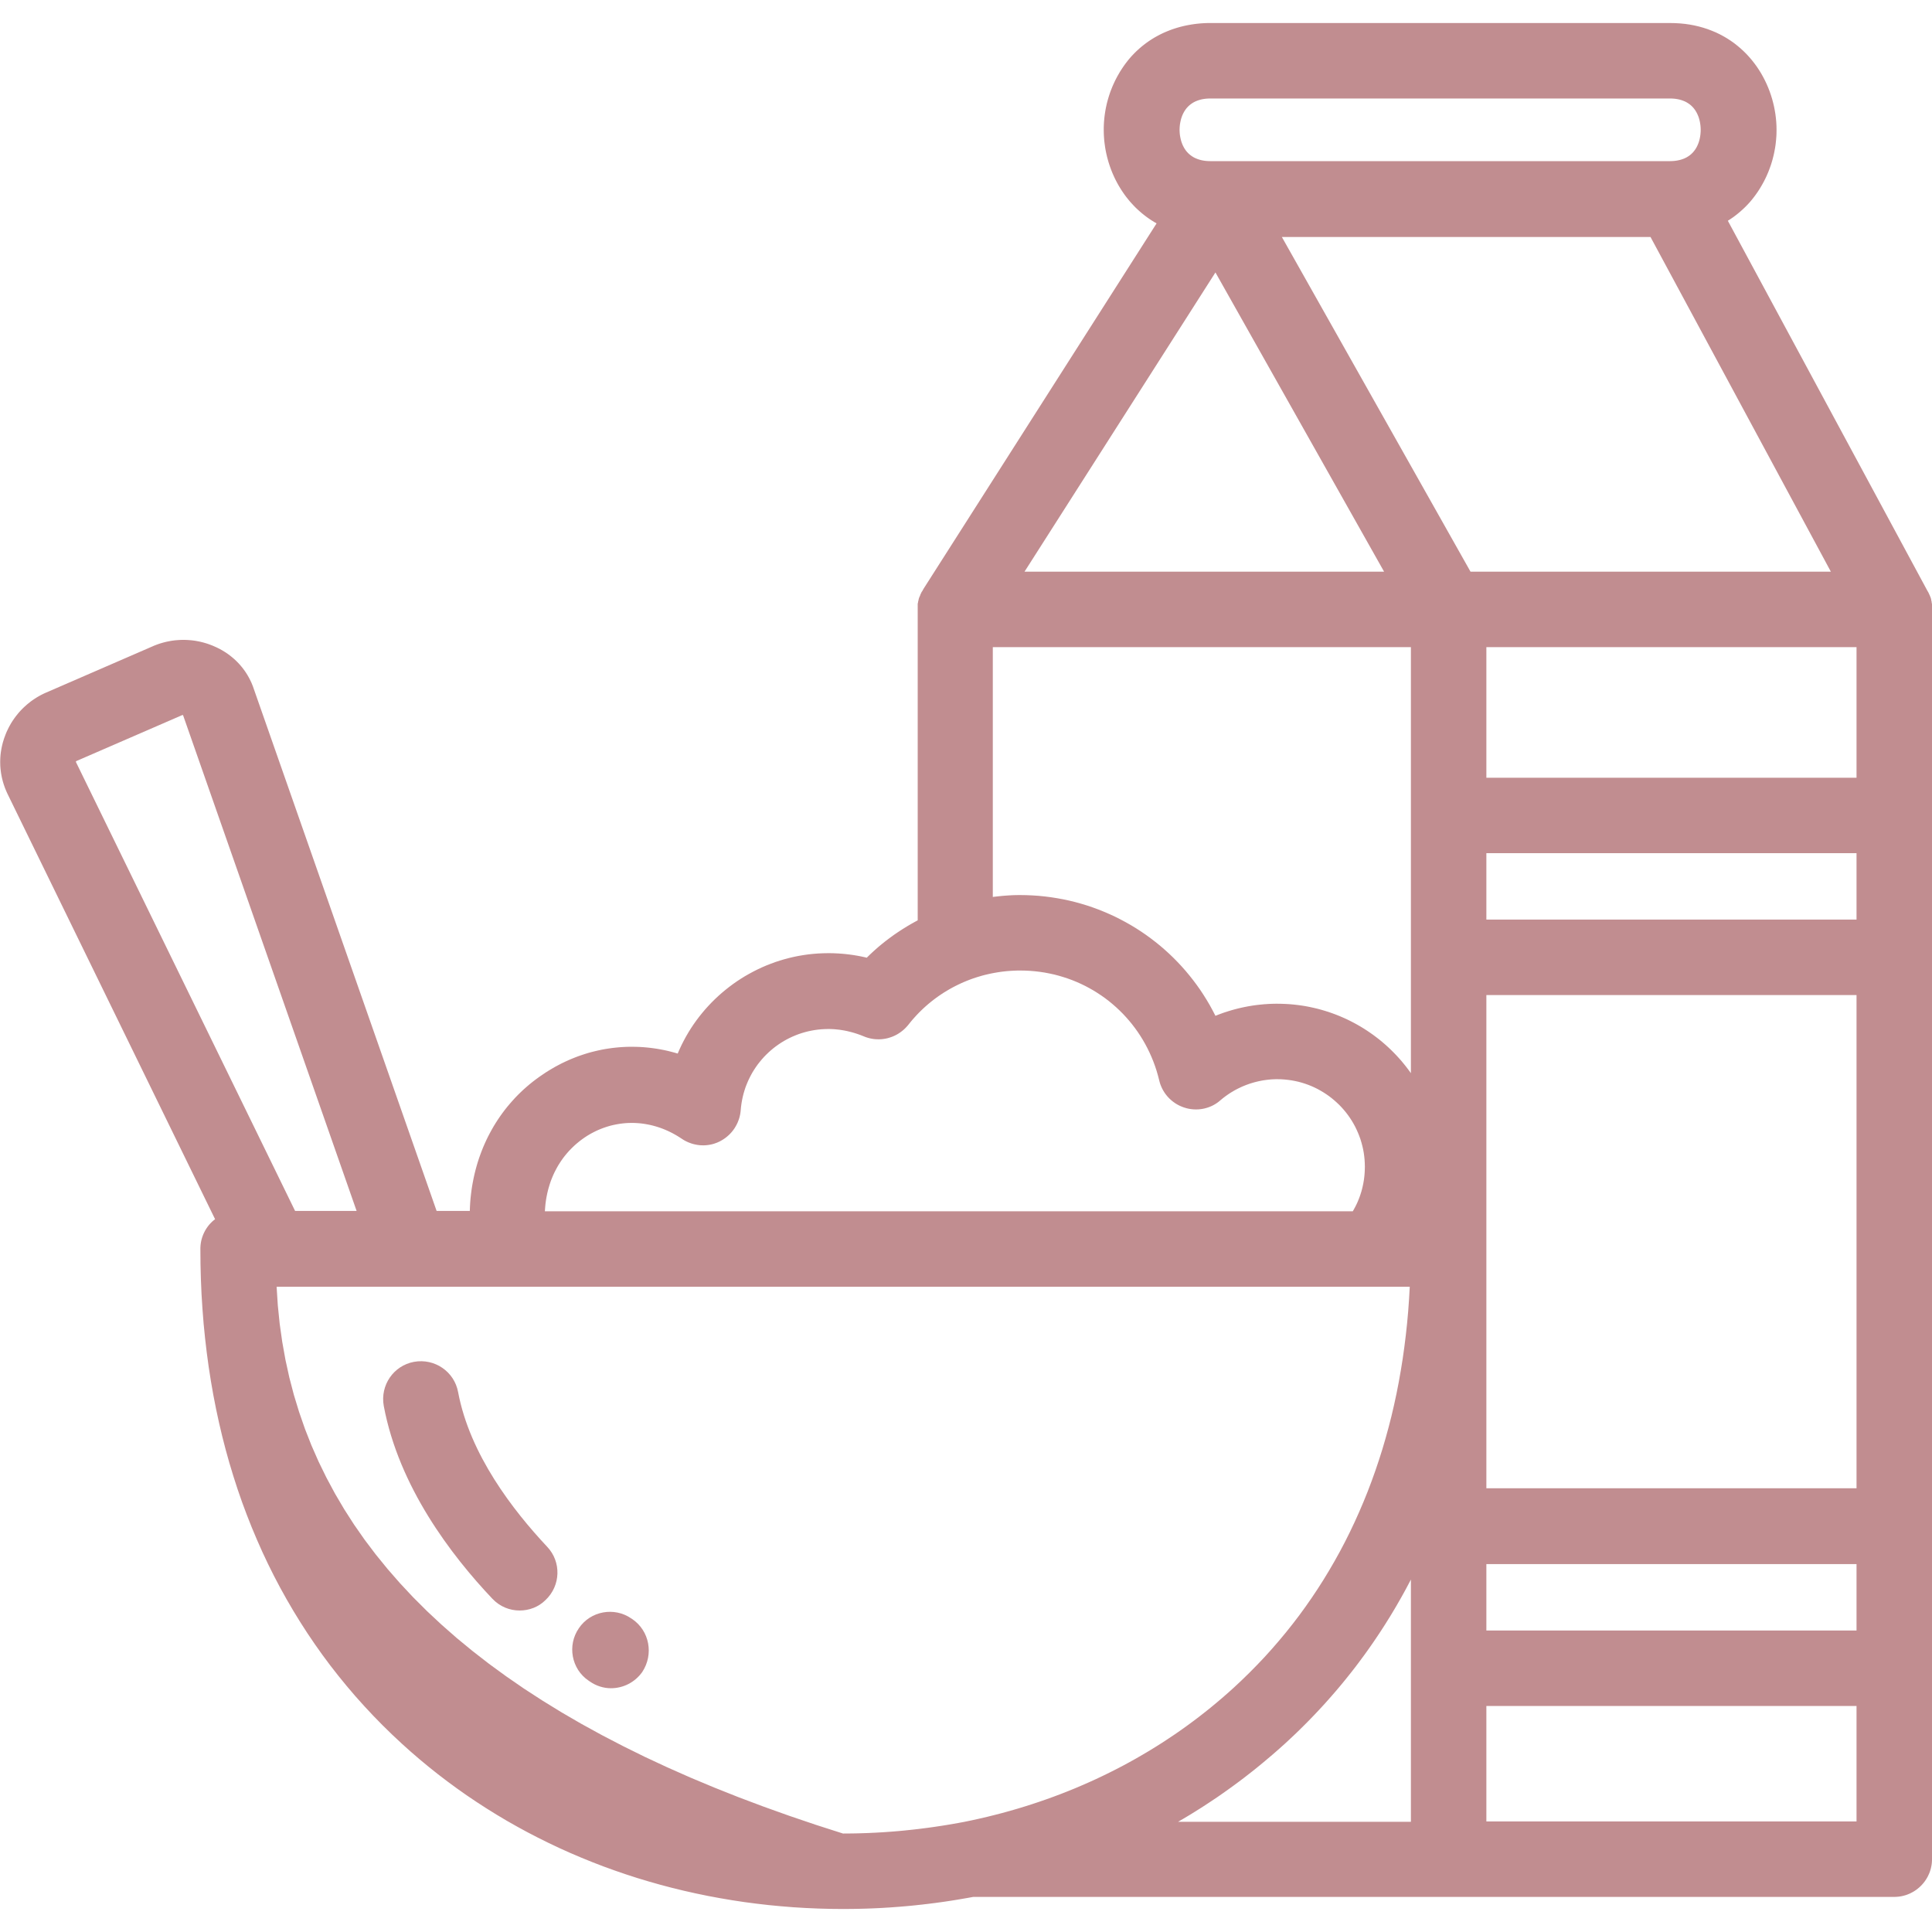 <?xml version="1.0" encoding="UTF-8" standalone="no"?>
<!DOCTYPE svg PUBLIC "-//W3C//DTD SVG 1.1//EN" "http://www.w3.org/Graphics/SVG/1.1/DTD/svg11.dtd">
<svg version="1.1" xmlns="http://www.w3.org/2000/svg" xmlns:xlink="http://www.w3.org/1999/xlink" preserveAspectRatio="xMidYMid meet" viewBox="0 0 640 640" width="640" height="640"><defs><path d="M556.6 7.76L558.22 7.92L559.8 8.15L561.33 8.44L562.83 8.79L564.28 9.2L565.7 9.66L567.07 10.18L568.41 10.74L569.7 11.36L570.95 12.03L572.16 12.74L573.33 13.5L574.46 14.3L575.54 15.15L576.58 16.03L577.58 16.95L578.54 17.9L579.45 18.89L580.32 19.91L581.15 20.96L581.94 22.04L582.68 23.15L583.38 24.28L584.03 25.44L584.64 26.61L585.21 27.81L585.73 29.02L586.21 30.25L586.64 31.49L587.03 32.75L587.37 34.01L587.67 35.28L587.92 36.56L588.13 37.85L588.29 39.14L588.41 40.43L588.48 41.71L588.5 43L588.49 43.67L588.48 44.35L588.45 45.02L588.4 45.68L588.35 46.35L588.28 47.01L588.21 47.67L588.12 48.33L588.02 48.98L587.9 49.63L587.78 50.28L587.65 50.92L587.5 51.57L587.34 52.2L587.18 52.83L587 53.46L586.81 54.09L586.61 54.71L586.39 55.33L586.17 55.94L585.94 56.54L585.7 57.15L585.44 57.74L585.18 58.34L584.91 58.92L584.62 59.5L584.33 60.08L584.02 60.65L583.71 61.21L583.38 61.77L583.05 62.33L582.71 62.87L582.36 63.41L581.99 63.95L581.62 64.47L581.24 64.99L580.85 65.5L580.45 66.01L580.04 66.51L579.62 67L579.46 67.18L579.3 67.35L579.14 67.53L578.98 67.7L578.81 67.88L578.64 68.05L578.48 68.22L578.31 68.39L578.14 68.56L577.96 68.73L577.79 68.9L577.62 69.06L577.44 69.23L577.27 69.39L577.09 69.55L576.91 69.71L576.73 69.87L576.55 70.03L576.37 70.19L576.19 70.34L576 70.5L575.82 70.65L575.63 70.8L575.45 70.95L575.26 71.1L575.07 71.25L574.89 71.39L574.7 71.53L574.51 71.68L574.32 71.82L574.13 71.96L573.93 72.09L573.74 72.23L573.55 72.36L573.35 72.49L573.16 72.62L572.96 72.75L572.77 72.88L572.57 73L572.37 73.13L638.5 195.75L638.52 195.78L638.54 195.81L638.56 195.84L638.57 195.87L638.59 195.9L638.61 195.93L638.63 195.96L638.65 195.99L638.67 196.02L638.69 196.05L638.7 196.08L638.72 196.11L638.74 196.15L638.76 196.18L638.77 196.21L638.79 196.24L638.81 196.28L638.83 196.31L638.84 196.34L638.86 196.38L638.88 196.41L638.89 196.44L638.91 196.47L638.92 196.51L638.94 196.54L638.95 196.57L638.97 196.6L638.98 196.64L639 196.67L639.01 196.7L639.02 196.73L639.04 196.76L639.05 196.79L639.06 196.82L639.07 196.85L639.08 196.88L639.09 196.91L639.11 196.94L639.12 196.97L639.12 197L639.14 197.02L639.16 197.03L639.17 197.05L639.19 197.06L639.2 197.07L639.2 197.08L639.21 197.09L639.22 197.1L639.22 197.1L639.22 197.11L639.23 197.11L639.23 197.12L639.23 197.12L639.23 197.13L639.24 197.13L639.24 197.13L639.24 197.14L639.24 197.14L639.24 197.15L639.24 197.15L639.25 197.16L639.25 197.16L639.25 197.17L639.25 197.18L639.25 197.19L639.25 197.21L639.25 197.22L639.25 197.25L639.26 197.27L639.27 197.29L639.28 197.31L639.29 197.33L639.3 197.35L639.31 197.37L639.32 197.39L639.32 197.41L639.33 197.43L639.34 197.46L639.35 197.48L639.36 197.5L639.37 197.52L639.38 197.55L639.39 197.57L639.4 197.59L639.41 197.62L639.43 197.66L639.45 197.71L639.47 197.76L639.47 197.78L639.48 197.8L639.49 197.83L639.5 197.85L639.51 197.87L639.52 197.9L639.53 197.92L639.54 197.94L639.55 197.96L639.56 197.98L639.57 198L639.58 198.03L639.59 198.05L639.6 198.07L639.61 198.09L639.62 198.11L639.62 198.13L639.63 198.14L639.63 198.16L639.63 198.18L639.63 198.2L639.63 198.21L639.63 198.23L639.64 198.25L639.64 198.26L639.64 198.28L639.64 198.29L639.65 198.31L639.65 198.32L639.66 198.34L639.66 198.35L639.66 198.37L639.67 198.38L639.67 198.4L639.68 198.41L639.69 198.45L639.7 198.48L639.71 198.49L639.71 198.51L639.71 198.52L639.72 198.54L639.72 198.55L639.73 198.57L639.73 198.58L639.73 198.6L639.74 198.61L639.74 198.63L639.74 198.65L639.74 198.66L639.75 198.68L639.75 198.7L639.75 198.71L639.75 198.73L639.75 198.77L639.75 198.79L639.75 198.8L639.75 198.82L639.76 198.84L639.76 198.85L639.76 198.87L639.76 198.89L639.77 198.9L639.77 198.92L639.77 198.93L639.78 198.95L639.78 198.96L639.79 198.98L639.79 198.99L639.79 199.01L639.8 199.02L639.8 199.03L639.82 199.08L639.83 199.1L639.83 199.12L639.84 199.13L639.84 199.15L639.84 199.16L639.85 199.18L639.85 199.19L639.86 199.21L639.86 199.22L639.86 199.24L639.86 199.25L639.87 199.27L639.87 199.29L639.87 199.3L639.87 199.32L639.87 199.34L639.87 199.36L639.88 199.39L639.88 199.41L639.88 199.43L639.88 199.45L639.88 199.47L639.88 199.5L639.89 199.52L639.89 199.54L639.89 199.56L639.89 199.58L639.9 199.6L639.9 199.63L639.91 199.65L639.91 199.67L639.91 199.7L639.92 199.72L639.92 199.74L639.93 199.77L639.95 199.86L639.95 199.88L639.96 199.91L639.96 199.93L639.96 199.95L639.97 199.98L639.97 200L639.98 200.02L639.98 200.04L639.98 200.07L639.99 200.09L639.99 200.11L639.99 200.13L639.99 200.15L640 200.17L640 200.19L640 200.21L640 200.23L640 200.25L640 615.88L639.99 616.39L639.96 616.9L639.91 617.4L639.84 617.9L639.74 618.39L639.64 618.87L639.51 619.35L639.36 619.82L639.2 620.28L639.01 620.73L638.81 621.17L638.6 621.61L638.37 622.03L638.12 622.45L637.86 622.85L637.58 623.25L637.29 623.63L636.98 624L636.66 624.36L636.33 624.7L635.98 625.04L635.62 625.36L635.25 625.66L634.87 625.96L634.48 626.23L634.07 626.5L633.66 626.74L633.23 626.97L632.8 627.19L632.35 627.39L631.9 627.57L631.44 627.74L630.97 627.88L630.49 628.01L630.01 628.12L629.52 628.21L629.02 628.28L628.52 628.33L628.01 628.36L627.5 628.38L322.38 628.38L321.32 628.57L320.27 628.76L319.22 628.94L318.16 629.12L317.11 629.3L316.05 629.47L314.99 629.64L313.93 629.8L312.87 629.96L311.81 630.11L310.74 630.25L309.68 630.4L308.61 630.53L307.54 630.67L306.47 630.79L305.4 630.92L304.33 631.03L303.26 631.15L302.18 631.26L301.11 631.36L300.03 631.46L298.96 631.55L297.88 631.64L296.8 631.72L295.72 631.8L294.63 631.88L293.55 631.94L292.47 632.01L291.38 632.07L290.29 632.12L289.21 632.17L288.12 632.21L287.03 632.25L285.94 632.28L284.85 632.31L283.75 632.33L282.66 632.35L281.57 632.36L280.47 632.37L279.38 632.38L275.21 632.34L271.06 632.23L266.92 632.05L262.81 631.8L258.7 631.47L254.62 631.08L250.56 630.61L246.51 630.08L242.49 629.47L238.49 628.79L234.51 628.05L230.55 627.23L226.62 626.35L222.72 625.4L218.84 624.38L214.99 623.29L211.17 622.14L207.37 620.91L203.61 619.62L199.88 618.27L196.17 616.84L192.51 615.35L188.87 613.8L185.27 612.18L181.71 610.49L178.18 608.74L174.69 606.93L171.24 605.05L167.82 603.11L164.45 601.1L161.12 599.03L157.83 596.9L154.58 594.71L151.38 592.45L148.22 590.13L145.1 587.75L142.04 585.31L139.02 582.81L136.05 580.25L133.13 577.63L129.89 574.6L126.74 571.52L123.66 568.37L120.66 565.16L117.73 561.89L114.89 558.56L112.12 555.17L109.43 551.73L106.82 548.22L104.29 544.65L101.84 541.03L99.47 537.35L97.18 533.62L94.97 529.83L92.83 525.98L90.78 522.08L88.81 518.13L86.92 514.12L85.12 510.06L83.39 505.95L81.75 501.79L80.18 497.58L78.7 493.31L77.31 489L75.99 484.64L74.76 480.23L73.61 475.77L72.55 471.27L71.57 466.72L70.67 462.12L69.86 457.48L69.13 452.79L68.49 448.06L67.93 443.28L67.45 438.46L67.07 433.6L66.76 428.7L66.55 423.76L66.42 418.77L66.38 413.75L66.38 413.45L66.39 413.15L66.41 412.86L66.43 412.56L66.46 412.27L66.5 411.98L66.54 411.69L66.59 411.4L66.65 411.12L66.71 410.84L66.78 410.56L66.86 410.28L66.94 410L67.03 409.73L67.13 409.46L67.23 409.19L67.33 408.93L67.45 408.67L67.56 408.41L67.69 408.16L67.82 407.9L67.95 407.66L68.09 407.41L68.24 407.17L68.39 406.93L68.55 406.7L68.71 406.47L68.87 406.24L69.05 406.02L69.22 405.8L69.4 405.59L69.59 405.38L69.78 405.18L69.98 404.98L70.18 404.78L70.38 404.59L70.59 404.4L70.81 404.22L71.03 404.05L71.25 403.88L2.5 263L2.29 262.55L2.09 262.09L1.9 261.64L1.71 261.18L1.54 260.72L1.38 260.25L1.22 259.79L1.08 259.32L0.94 258.85L0.82 258.38L0.7 257.9L0.59 257.43L0.5 256.95L0.41 256.47L0.33 255.99L0.27 255.51L0.21 255.03L0.16 254.55L0.12 254.06L0.09 253.58L0.08 253.09L0.07 252.61L0.07 252.12L0.08 251.63L0.1 251.15L0.13 250.66L0.17 250.17L0.22 249.68L0.28 249.2L0.36 248.71L0.44 248.22L0.53 247.74L0.63 247.25L0.74 246.77L0.86 246.28L0.99 245.8L1.14 245.32L1.29 244.83L1.45 244.35L1.63 243.88L1.81 243.39L2 242.91L2.2 242.43L2.42 241.96L2.64 241.5L2.87 241.04L3.11 240.58L3.36 240.14L3.61 239.69L3.88 239.25L4.15 238.82L4.44 238.4L4.73 237.98L5.03 237.56L5.34 237.16L5.66 236.76L5.98 236.36L6.31 235.97L6.65 235.59L7 235.22L7.36 234.85L7.72 234.49L8.09 234.14L8.47 233.8L8.85 233.46L9.24 233.13L9.64 232.81L10.04 232.49L10.45 232.18L10.87 231.89L11.29 231.6L11.73 231.32L12.16 231.04L12.6 230.78L13.05 230.52L13.51 230.27L13.96 230.04L14.43 229.81L14.9 229.59L15.38 229.38L50.5 214.13L50.99 213.91L51.48 213.72L51.98 213.53L52.48 213.35L52.98 213.18L53.49 213.03L53.99 212.88L54.5 212.75L55.02 212.62L55.53 212.51L56.05 212.41L56.57 212.31L57.09 212.23L57.61 212.16L58.13 212.1L58.65 212.06L59.18 212.02L59.7 211.99L60.23 211.97L60.75 211.97L61.27 211.97L61.8 211.99L62.32 212.02L62.85 212.06L63.37 212.1L63.89 212.16L64.41 212.23L64.93 212.31L65.45 212.41L65.97 212.51L66.48 212.62L67 212.75L67.51 212.88L68.01 213.03L68.52 213.18L69.02 213.35L69.52 213.53L70.02 213.72L70.51 213.91L71 214.13L71.46 214.33L71.91 214.54L72.35 214.76L72.8 214.98L73.23 215.22L73.66 215.46L74.08 215.72L74.5 215.98L74.91 216.24L75.32 216.52L75.72 216.81L76.11 217.1L76.49 217.4L76.87 217.71L77.24 218.02L77.61 218.34L77.97 218.67L78.32 219.01L78.66 219.35L79 219.7L79.33 220.06L79.65 220.42L79.96 220.79L80.27 221.17L80.57 221.56L80.86 221.95L81.14 222.34L81.41 222.74L81.68 223.15L81.93 223.56L82.18 223.98L82.42 224.41L82.65 224.84L82.87 225.28L83.08 225.72L83.29 226.16L83.48 226.62L83.66 227.07L83.84 227.53L84 228L144.63 401.13L155.63 401.13L155.68 399.74L155.76 398.36L155.87 397L156.02 395.64L156.19 394.28L156.39 392.94L156.63 391.61L156.89 390.29L157.18 388.97L157.5 387.67L157.85 386.38L158.22 385.11L158.63 383.84L159.07 382.59L159.53 381.35L160.02 380.12L160.54 378.91L161.09 377.71L161.66 376.53L162.27 375.36L162.9 374.21L163.55 373.07L164.24 371.95L164.95 370.85L165.69 369.76L166.45 368.7L167.24 367.65L168.06 366.62L168.91 365.61L169.78 364.62L170.67 363.64L171.59 362.69L172.54 361.76L173.51 360.85L174.51 359.97L175.53 359.1L176.58 358.26L177.66 357.44L178.75 356.65L179.88 355.88L180.89 355.2L181.92 354.56L182.96 353.94L184 353.34L185.05 352.78L186.11 352.23L187.18 351.72L188.26 351.22L189.34 350.76L190.43 350.32L191.53 349.9L192.63 349.52L193.74 349.15L194.85 348.81L195.97 348.5L197.1 348.22L198.22 347.96L199.35 347.72L200.49 347.51L201.63 347.33L202.77 347.17L203.91 347.04L205.05 346.93L206.2 346.85L207.35 346.79L208.5 346.76L209.65 346.76L210.8 346.78L211.95 346.82L213.1 346.89L214.25 346.99L215.4 347.11L216.54 347.26L217.69 347.43L218.83 347.63L219.97 347.85L221.11 348.1L222.24 348.38L223.37 348.68L224.5 349L225.13 347.55L225.8 346.12L226.52 344.71L227.27 343.33L228.06 341.97L228.89 340.64L229.76 339.33L230.67 338.05L231.61 336.8L232.59 335.58L233.6 334.38L234.65 333.22L235.73 332.08L236.84 330.98L237.98 329.91L239.16 328.87L240.36 327.87L241.59 326.9L242.85 325.96L244.14 325.06L245.45 324.2L246.79 323.37L248.16 322.59L249.55 321.84L250.96 321.13L252.39 320.46L253.85 319.83L255.33 319.25L256.82 318.7L258.34 318.2L259.87 317.75L261.42 317.34L262.99 316.97L264.58 316.65L266.18 316.38L267.79 316.15L269.42 315.98L271.06 315.85L272.71 315.78L274.38 315.75L274.69 315.75L275.01 315.75L275.33 315.76L275.65 315.77L275.97 315.77L276.29 315.78L276.62 315.8L276.94 315.81L277.26 315.83L277.58 315.84L277.9 315.86L278.22 315.89L278.55 315.91L278.87 315.93L279.19 315.96L279.51 315.99L279.83 316.02L280.15 316.05L280.48 316.09L280.8 316.13L281.12 316.16L281.44 316.2L281.76 316.25L282.08 316.29L282.4 316.34L282.72 316.38L283.04 316.43L283.36 316.49L283.67 316.54L283.99 316.59L284.31 316.65L284.62 316.71L284.94 316.77L285.25 316.83L285.57 316.9L285.88 316.97L286.19 317.03L286.5 317.1L286.82 317.18L287.13 317.25L287.5 316.88L287.88 316.51L288.26 316.14L288.65 315.78L289.03 315.42L289.42 315.06L289.82 314.71L290.21 314.36L290.61 314.01L291.01 313.66L291.41 313.32L291.82 312.99L292.22 312.65L292.63 312.32L293.05 311.99L293.46 311.67L293.88 311.35L294.3 311.03L294.72 310.72L295.14 310.41L295.57 310.1L295.99 309.79L296.42 309.49L296.85 309.2L297.29 308.9L297.72 308.61L298.16 308.32L298.6 308.04L299.04 307.75L299.48 307.48L299.93 307.2L300.37 306.93L300.82 306.66L301.27 306.4L301.72 306.13L302.17 305.88L302.63 305.62L303.08 305.37L303.54 305.12L304 304.88L304 200.13L304 200.11L304 200.09L304 200.07L304 200.05L304.01 200.03L304.01 200.01L304.01 199.99L304.01 199.98L304.02 199.96L304.02 199.94L304.02 199.92L304.03 199.9L304.03 199.88L304.04 199.86L304.04 199.84L304.04 199.83L304.05 199.81L304.05 199.79L304.06 199.77L304.07 199.71L304.08 199.69L304.08 199.68L304.09 199.66L304.09 199.64L304.09 199.62L304.1 199.6L304.1 199.58L304.11 199.56L304.11 199.54L304.11 199.53L304.11 199.51L304.12 199.49L304.12 199.47L304.12 199.45L304.12 199.43L304.12 199.41L304.12 199.39L304.13 199.38L304.13 199.37L304.13 199.36L304.13 199.34L304.13 199.33L304.13 199.32L304.13 199.31L304.14 199.3L304.14 199.29L304.14 199.27L304.14 199.26L304.15 199.25L304.15 199.24L304.16 199.22L304.16 199.21L304.16 199.19L304.17 199.18L304.17 199.17L304.18 199.15L304.2 199.1L304.2 199.08L304.21 199.07L304.21 199.06L304.21 199.04L304.22 199.03L304.22 199.01L304.23 199L304.23 198.99L304.23 198.98L304.24 198.96L304.24 198.95L304.24 198.94L304.24 198.93L304.25 198.92L304.25 198.91L304.25 198.89L304.25 198.88L304.25 198.88L304.25 198.86L304.25 198.84L304.25 198.82L304.25 198.8L304.26 198.79L304.26 198.77L304.26 198.75L304.26 198.74L304.27 198.72L304.27 198.71L304.27 198.69L304.28 198.68L304.28 198.66L304.29 198.65L304.29 198.63L304.29 198.62L304.3 198.6L304.3 198.59L304.32 198.55L304.33 198.52L304.33 198.51L304.34 198.49L304.34 198.48L304.34 198.46L304.35 198.45L304.35 198.43L304.36 198.42L304.36 198.4L304.36 198.39L304.36 198.37L304.37 198.35L304.37 198.34L304.37 198.32L304.37 198.3L304.37 198.29L304.37 198.27L304.38 198.25L304.38 198.23L304.39 198.21L304.4 198.2L304.41 198.18L304.42 198.16L304.42 198.15L304.43 198.13L304.44 198.11L304.44 198.1L304.45 198.08L304.45 198.07L304.46 198.05L304.47 198.04L304.47 198.02L304.48 198.01L304.49 197.98L304.49 197.97L304.5 197.95L304.51 197.91L304.51 197.9L304.52 197.87L304.53 197.85L304.53 197.84L304.54 197.82L304.55 197.81L304.55 197.79L304.56 197.78L304.56 197.76L304.57 197.75L304.58 197.73L304.58 197.71L304.59 197.7L304.6 197.68L304.61 197.66L304.62 197.64L304.63 197.63L304.63 197.62L304.64 197.61L304.65 197.59L304.66 197.58L304.67 197.57L304.67 197.56L304.68 197.55L304.69 197.54L304.69 197.52L304.7 197.51L304.7 197.5L304.71 197.49L304.72 197.47L304.72 197.46L304.73 197.44L304.73 197.43L304.74 197.42L304.74 197.4L304.75 197.39L304.75 197.36L304.76 197.35L304.76 197.33L304.77 197.32L304.77 197.31L304.78 197.29L304.78 197.28L304.79 197.26L304.8 197.25L304.8 197.24L304.81 197.23L304.81 197.21L304.82 197.2L304.83 197.19L304.83 197.18L304.84 197.17L304.85 197.16L304.86 197.14L304.87 197.13L304.88 197.13L304.88 197.11L304.88 197.09L304.88 197.07L304.88 197.05L304.88 197.04L304.88 197.02L304.89 197L304.89 196.99L304.89 196.97L304.9 196.96L304.9 196.94L304.91 196.93L304.91 196.91L304.92 196.9L304.92 196.88L304.93 196.87L304.93 196.85L304.94 196.84L304.95 196.83L304.95 196.81L304.96 196.8L304.97 196.78L304.98 196.77L304.98 196.76L304.99 196.74L305 196.73L305.01 196.71L305.02 196.7L305.03 196.67L305.04 196.65L305.05 196.64L305.06 196.62L305.07 196.6L305.08 196.59L305.09 196.57L305.1 196.55L305.11 196.54L305.12 196.52L305.13 196.5L305.13 196.48L305.14 196.46L305.15 196.45L305.16 196.43L305.17 196.41L305.17 196.4L305.18 196.38L305.19 196.36L305.19 196.35L305.2 196.33L305.2 196.32L305.21 196.31L305.22 196.29L305.22 196.28L305.24 196.24L305.24 196.23L305.25 196.21L305.25 196.2L305.25 196.19L305.26 196.18L305.26 196.17L305.27 196.16L305.27 196.15L305.28 196.14L305.28 196.13L305.29 196.12L305.3 196.11L305.3 196.1L305.31 196.09L305.31 196.08L305.32 196.07L305.33 196.06L305.33 196.05L305.34 196.04L305.35 196.03L305.36 196.02L305.37 196.01L305.38 195.99L305.39 195.98L305.4 195.97L305.41 195.96L305.42 195.95L305.43 195.94L305.44 195.92L305.45 195.91L305.46 195.9L305.47 195.88L305.48 195.87L305.49 195.86L305.5 195.84L305.51 195.83L305.52 195.81L305.53 195.8L305.53 195.78L305.54 195.77L305.55 195.75L305.56 195.73L305.57 195.72L305.58 195.7L305.59 195.68L305.6 195.67L305.61 195.65L305.62 195.63L305.63 195.61L305.64 195.6L305.65 195.58L305.66 195.56L305.67 195.54L305.68 195.52L305.68 195.51L305.69 195.49L305.71 195.45L305.73 195.41L305.75 195.38L305.75 195.37L305.76 195.36L305.77 195.35L305.78 195.34L305.79 195.33L305.79 195.33L305.79 195.32L305.8 195.32L305.8 195.31L305.81 195.3L305.81 195.3L305.82 195.29L305.82 195.28L305.83 195.27L305.83 195.27L305.84 195.26L305.84 195.25L305.84 195.24L305.85 195.23L305.85 195.23L305.86 195.22L305.86 195.21L305.86 195.2L305.86 195.19L305.87 195.18L305.87 195.17L305.87 195.16L305.87 195.15L305.87 195.14L305.87 195.13L305.88 195.13L383.13 74L382.27 73.5L381.44 72.98L380.63 72.44L379.84 71.88L379.07 71.29L378.32 70.69L377.6 70.07L376.89 69.43L376.2 68.78L375.54 68.1L374.9 67.41L374.27 66.71L373.67 65.98L373.09 65.25L372.53 64.5L372 63.74L371.48 62.96L370.99 62.17L370.51 61.37L370.06 60.56L369.63 59.74L369.22 58.91L368.84 58.07L368.47 57.22L368.13 56.37L367.81 55.51L367.51 54.64L367.23 53.76L366.98 52.88L366.74 51.99L366.53 51.1L366.34 50.21L366.17 49.31L366.03 48.41L365.91 47.51L365.8 46.61L365.73 45.71L365.67 44.8L365.64 43.9L365.63 43L365.63 42.33L365.65 41.65L365.68 40.98L365.72 40.32L365.78 39.65L365.84 38.99L365.92 38.33L366.01 37.67L366.11 37.02L366.22 36.37L366.34 35.72L366.48 35.08L366.62 34.43L366.78 33.8L366.95 33.17L367.13 32.54L367.32 31.91L367.52 31.29L367.73 30.67L367.95 30.06L368.19 29.46L368.43 28.85L368.68 28.26L368.95 27.66L369.22 27.08L369.5 26.5L369.8 25.92L370.1 25.35L370.42 24.79L370.74 24.23L371.07 23.67L371.42 23.13L371.77 22.59L372.13 22.05L372.5 21.53L372.88 21.01L373.27 20.5L373.67 19.99L374.08 19.49L374.5 19L374.99 18.45L375.5 17.92L376.01 17.4L376.53 16.89L377.07 16.39L377.61 15.91L378.17 15.44L378.73 14.99L379.31 14.54L379.89 14.11L380.48 13.69L381.08 13.29L381.69 12.9L382.31 12.52L382.94 12.16L383.58 11.81L384.22 11.47L384.87 11.15L385.53 10.84L386.2 10.55L386.88 10.27L387.56 10L388.26 9.74L388.95 9.51L389.66 9.28L390.37 9.07L391.09 8.87L391.82 8.69L392.55 8.52L393.29 8.37L394.04 8.23L394.79 8.1L395.55 7.99L396.31 7.89L397.08 7.81L397.85 7.74L398.63 7.69L399.42 7.65L400.21 7.63L401 7.63L553.25 7.63L554.95 7.66L556.6 7.76ZM92.03 432.43L92.65 438.52L93.5 444.53L94.56 450.45L95.84 456.29L97.34 462.04L99.07 467.71L101.01 473.3L103.17 478.8L105.55 484.21L108.16 489.54L110.98 494.79L114.02 499.95L117.28 505.03L120.76 510.02L124.47 514.93L128.39 519.75L132.53 524.49L136.89 529.15L141.47 533.72L146.27 538.2L151.29 542.61L156.53 546.92L161.99 551.16L167.67 555.3L173.57 559.37L179.69 563.34L186.03 567.24L192.59 571.05L199.37 574.77L206.37 578.41L213.58 581.97L221.02 585.44L228.68 588.83L236.56 592.13L244.66 595.35L252.98 598.48L261.51 601.53L270.27 604.5L279.25 607.38L280.23 607.37L281.22 607.37L282.2 607.35L283.18 607.34L284.15 607.32L285.13 607.29L286.11 607.26L287.08 607.23L288.05 607.19L289.02 607.14L289.99 607.1L290.96 607.04L291.93 606.99L292.89 606.93L293.86 606.86L294.82 606.79L295.78 606.72L296.74 606.64L297.7 606.56L298.66 606.47L299.61 606.38L300.57 606.28L301.52 606.18L302.47 606.08L303.42 605.97L304.37 605.86L305.32 605.74L306.26 605.62L307.21 605.5L308.15 605.37L309.09 605.24L310.03 605.1L310.97 604.96L311.91 604.82L312.84 604.67L313.78 604.52L314.71 604.36L315.64 604.2L316.57 604.04L317.5 603.88L317.55 603.87L317.59 603.86L317.64 603.85L317.69 603.84L317.74 603.83L317.79 603.82L317.84 603.81L317.89 603.8L317.94 603.79L317.99 603.78L318.04 603.77L318.09 603.76L318.14 603.75L318.19 603.74L318.24 603.73L318.29 603.73L318.4 603.71L318.6 603.67L318.71 603.65L318.76 603.64L318.81 603.63L318.86 603.62L318.91 603.61L318.96 603.6L319.01 603.59L319.06 603.58L319.11 603.58L319.16 603.57L319.21 603.56L319.26 603.55L319.31 603.54L319.36 603.53L319.41 603.52L319.45 603.51L319.5 603.5L322.03 602.98L324.54 602.42L327.04 601.84L329.53 601.22L332.01 600.58L334.47 599.9L336.93 599.19L339.37 598.45L341.79 597.68L344.2 596.88L346.6 596.05L348.98 595.19L351.35 594.3L353.7 593.38L356.04 592.43L358.36 591.44L360.67 590.43L362.96 589.39L365.23 588.32L367.48 587.22L369.72 586.09L371.95 584.93L374.15 583.74L376.34 582.52L378.5 581.27L380.65 580L382.78 578.69L384.89 577.36L386.98 575.99L389.06 574.6L391.11 573.18L393.14 571.73L395.15 570.25L397.14 568.75L399.11 567.21L401.06 565.65L402.98 564.06L404.89 562.44L406.77 560.8L408.63 559.13L411.28 556.65L413.87 554.13L416.4 551.56L418.88 548.95L421.29 546.28L423.64 543.57L425.94 540.81L428.17 538.01L430.35 535.16L432.46 532.26L434.51 529.32L436.5 526.34L438.43 523.31L440.3 520.23L442.11 517.12L443.86 513.96L445.55 510.75L447.17 507.51L448.73 504.22L450.23 500.89L451.67 497.52L453.05 494.11L454.36 490.66L455.61 487.17L456.8 483.64L457.93 480.07L458.99 476.46L459.99 472.82L460.93 469.14L461.8 465.42L462.61 461.66L463.35 457.87L464.03 454.04L464.65 450.17L465.2 446.27L465.69 442.33L466.12 438.36L466.48 434.36L466.77 430.32L467 426.25L91.63 426.25L92.03 432.43ZM465.76 526.31L464.93 527.82L464.09 529.33L463.23 530.83L462.37 532.32L461.49 533.8L460.6 535.28L459.69 536.74L458.78 538.2L457.85 539.64L456.91 541.08L455.95 542.51L454.99 543.93L454.01 545.34L453.02 546.75L452.02 548.14L451 549.52L449.98 550.9L448.94 552.27L447.89 553.62L446.82 554.97L445.75 556.31L444.66 557.64L443.56 558.96L442.45 560.27L441.32 561.57L440.19 562.86L439.04 564.15L437.88 565.42L436.71 566.68L435.52 567.94L434.33 569.18L433.12 570.42L431.9 571.64L430.67 572.86L429.43 574.07L428.17 575.26L426.9 576.45L425.63 577.63L424.81 578.36L423.99 579.1L423.16 579.83L422.34 580.55L421.51 581.27L420.67 581.98L419.83 582.69L418.99 583.4L418.15 584.1L417.3 584.8L416.45 585.49L415.6 586.18L414.74 586.86L413.88 587.53L413.01 588.21L412.15 588.88L411.28 589.54L410.4 590.2L409.52 590.85L408.64 591.5L407.76 592.14L406.87 592.78L405.97 593.42L405.08 594.05L404.18 594.68L403.28 595.3L402.37 595.91L401.46 596.52L400.54 597.13L399.63 597.73L398.71 598.33L397.78 598.93L396.85 599.51L395.92 600.1L394.98 600.68L394.05 601.25L393.1 601.82L392.16 602.38L391.2 602.94L390.25 603.5L467.38 603.5L467.38 523.25L466.57 524.78L465.76 526.31ZM492.38 603.38L615 603.38L615 565.13L492.38 565.13L492.38 603.38ZM492.38 540.13L615 540.13L615 518.13L492.38 518.13L492.38 540.13ZM492.38 493L615 493L615 329.63L492.38 329.63L492.38 493ZM335.83 321.55L334.75 321.61L333.68 321.69L332.61 321.8L331.55 321.93L330.49 322.09L329.44 322.27L328.39 322.47L327.35 322.7L326.31 322.94L325.29 323.21L324.27 323.51L323.26 323.82L322.25 324.16L321.26 324.52L320.27 324.91L319.3 325.31L318.33 325.74L317.38 326.19L316.43 326.66L315.49 327.15L314.57 327.66L313.66 328.2L312.75 328.75L311.86 329.33L310.99 329.92L310.12 330.54L309.27 331.18L308.43 331.84L307.61 332.51L306.8 333.21L306 333.93L305.22 334.67L304.46 335.42L303.71 336.2L302.98 337L302.26 337.81L301.56 338.65L300.88 339.5L300.6 339.83L300.31 340.15L300.02 340.46L299.72 340.76L299.41 341.05L299.09 341.32L298.77 341.58L298.44 341.83L298.1 342.07L297.76 342.3L297.41 342.52L297.06 342.72L296.7 342.91L296.33 343.09L295.96 343.26L295.59 343.41L295.21 343.55L294.82 343.68L294.44 343.8L294.05 343.91L293.65 344L293.26 344.08L292.86 344.14L292.46 344.2L292.06 344.24L291.65 344.27L291.25 344.28L290.84 344.28L290.44 344.27L290.03 344.25L289.62 344.21L289.22 344.16L288.81 344.09L288.4 344.01L288 343.92L287.59 343.81L287.19 343.69L286.79 343.56L286.4 343.41L286 343.25L285.73 343.14L285.45 343.03L285.18 342.92L284.9 342.82L284.62 342.72L284.34 342.62L284.06 342.52L283.78 342.43L283.5 342.34L283.22 342.25L282.93 342.16L282.65 342.08L282.36 341.99L282.07 341.92L281.78 341.84L281.49 341.77L281.2 341.7L280.91 341.63L280.62 341.56L280.33 341.5L280.03 341.44L279.74 341.38L279.45 341.33L279.15 341.28L278.86 341.23L278.56 341.19L278.26 341.14L277.96 341.1L277.67 341.07L277.37 341.04L277.07 341.01L276.77 340.98L276.47 340.95L276.17 340.93L275.87 340.92L275.57 340.9L275.27 340.89L274.97 340.88L274.67 340.88L274.37 340.87L273.24 340.9L272.11 340.96L270.99 341.07L269.89 341.22L268.8 341.41L267.72 341.64L266.66 341.91L265.61 342.22L264.58 342.56L263.57 342.95L262.57 343.37L261.6 343.82L260.64 344.31L259.71 344.83L258.79 345.39L257.9 345.98L257.03 346.6L256.19 347.25L255.37 347.93L254.58 348.64L253.81 349.38L253.07 350.14L252.36 350.94L251.68 351.76L251.02 352.6L250.4 353.47L249.81 354.36L249.25 355.27L248.73 356.21L248.24 357.17L247.78 358.15L247.36 359.15L246.97 360.16L246.63 361.2L246.32 362.25L246.05 363.32L245.82 364.41L245.63 365.51L245.48 366.62L245.37 367.75L245.34 368.09L245.3 368.42L245.25 368.75L245.2 369.08L245.13 369.41L245.06 369.73L244.98 370.05L244.89 370.37L244.79 370.68L244.69 370.99L244.57 371.29L244.45 371.6L244.33 371.9L244.19 372.19L244.05 372.48L243.9 372.77L243.74 373.05L243.58 373.33L243.41 373.61L243.23 373.88L243.05 374.14L242.86 374.4L242.66 374.65L242.46 374.91L242.25 375.15L242.03 375.39L241.81 375.62L241.58 375.85L241.34 376.08L241.1 376.29L240.86 376.5L240.6 376.71L240.34 376.91L240.08 377.1L239.81 377.29L239.53 377.47L239.25 377.64L238.96 377.81L238.67 377.97L238.38 378.13L238.07 378.27L237.77 378.41L237.46 378.54L237.15 378.65L236.84 378.76L236.53 378.87L236.22 378.96L235.9 379.04L235.58 379.12L235.26 379.18L234.94 379.24L234.62 379.29L234.3 379.33L233.97 379.36L233.65 379.39L233.33 379.4L233 379.41L232.68 379.4L232.35 379.39L232.03 379.38L231.71 379.35L231.39 379.31L231.06 379.27L230.74 379.21L230.42 379.15L230.1 379.08L229.79 379.01L229.47 378.92L229.16 378.83L228.85 378.72L228.54 378.61L228.23 378.49L227.93 378.37L227.62 378.23L227.32 378.09L227.03 377.94L226.73 377.78L226.44 377.61L226.16 377.43L225.88 377.25L225.11 376.75L224.34 376.27L223.56 375.82L222.78 375.39L221.99 374.99L221.19 374.61L220.39 374.26L219.58 373.93L218.77 373.63L217.96 373.36L217.14 373.11L216.31 372.88L215.49 372.68L214.66 372.51L213.83 372.36L213 372.23L212.17 372.13L211.34 372.06L210.5 372.01L209.67 371.98L208.84 371.99L208.01 372.01L207.18 372.06L206.35 372.14L205.53 372.24L204.71 372.37L203.89 372.52L203.08 372.69L202.26 372.89L201.46 373.12L200.66 373.37L199.86 373.65L199.07 373.95L198.29 374.27L197.51 374.62L196.75 375L195.98 375.4L195.23 375.82L194.49 376.27L193.75 376.75L193.15 377.17L192.56 377.6L191.98 378.04L191.42 378.5L190.87 378.96L190.33 379.44L189.81 379.93L189.3 380.43L188.8 380.94L188.32 381.46L187.85 381.99L187.4 382.53L186.96 383.08L186.53 383.64L186.12 384.22L185.72 384.8L185.34 385.39L184.96 385.99L184.61 386.6L184.27 387.22L183.94 387.85L183.62 388.48L183.32 389.13L183.04 389.78L182.77 390.44L182.51 391.11L182.27 391.79L182.05 392.48L181.84 393.17L181.64 393.87L181.46 394.58L181.29 395.29L181.14 396.02L181 396.74L180.88 397.48L180.77 398.22L180.68 398.97L180.61 399.72L180.55 400.48L180.5 401.25L448.13 401.25L448.32 400.92L448.51 400.59L448.69 400.25L448.87 399.92L449.05 399.58L449.22 399.23L449.39 398.89L449.55 398.54L449.71 398.19L449.86 397.84L450 397.48L450.15 397.13L450.28 396.77L450.42 396.41L450.54 396.04L450.67 395.68L450.78 395.31L450.9 394.95L451.01 394.57L451.11 394.2L451.21 393.83L451.3 393.45L451.39 393.08L451.47 392.7L451.55 392.32L451.63 391.94L451.69 391.56L451.76 391.17L451.82 390.79L451.87 390.4L451.92 390.02L451.96 389.63L452 389.24L452.03 388.85L452.06 388.46L452.08 388.07L452.1 387.68L452.11 387.29L452.12 386.89L452.13 386.5L452.1 385.31L452.03 384.12L451.91 382.95L451.75 381.8L451.54 380.66L451.28 379.54L450.98 378.43L450.65 377.34L450.26 376.27L449.84 375.22L449.38 374.19L448.89 373.18L448.35 372.19L447.78 371.23L447.17 370.29L446.53 369.38L445.85 368.49L445.14 367.63L444.4 366.8L443.63 366L442.82 365.23L441.99 364.49L441.13 363.78L440.25 363.1L439.33 362.46L438.39 361.85L437.43 361.28L436.45 360.74L435.44 360.24L434.41 359.78L433.36 359.36L432.29 358.98L431.2 358.64L430.09 358.34L428.96 358.09L427.83 357.88L426.67 357.72L425.5 357.6L424.32 357.52L423.13 357.5L422.61 357.5L422.09 357.52L421.58 357.54L421.07 357.57L420.56 357.62L420.04 357.67L419.53 357.73L419.03 357.8L418.52 357.87L418.01 357.96L417.51 358.06L417.01 358.16L416.51 358.28L416.01 358.4L415.52 358.53L415.02 358.67L414.53 358.82L414.04 358.97L413.56 359.14L413.08 359.31L412.6 359.49L412.12 359.69L411.65 359.88L411.18 360.09L410.72 360.31L410.25 360.53L409.8 360.76L409.34 361L408.89 361.25L408.45 361.51L408.01 361.77L407.57 362.04L407.14 362.32L406.71 362.61L406.29 362.91L405.87 363.21L405.46 363.52L405.05 363.84L404.65 364.17L404.25 364.5L404 364.71L403.75 364.92L403.5 365.11L403.24 365.3L402.97 365.48L402.7 365.66L402.43 365.82L402.15 365.98L401.87 366.13L401.58 366.28L401.3 366.41L401 366.54L400.71 366.66L400.41 366.77L400.11 366.88L399.81 366.97L399.51 367.06L399.2 367.14L398.89 367.22L398.58 367.28L398.27 367.34L397.95 367.39L397.64 367.43L397.32 367.46L397 367.49L396.68 367.5L396.37 367.51L396.05 367.51L395.73 367.5L395.41 367.49L395.09 367.46L394.77 367.43L394.45 367.39L394.13 367.34L393.82 367.29L393.5 367.22L393.19 367.15L392.87 367.06L392.56 366.97L392.25 366.87L391.94 366.77L391.64 366.65L391.34 366.53L391.04 366.4L390.75 366.27L390.47 366.13L390.18 365.98L389.9 365.82L389.63 365.66L389.36 365.49L389.1 365.31L388.84 365.13L388.58 364.94L388.33 364.74L388.09 364.54L387.85 364.34L387.62 364.12L387.39 363.91L387.17 363.68L386.95 363.45L386.74 363.22L386.54 362.98L386.34 362.73L386.15 362.48L385.96 362.23L385.78 361.97L385.61 361.7L385.44 361.43L385.28 361.16L385.13 360.88L384.98 360.6L384.85 360.31L384.71 360.02L384.59 359.72L384.47 359.43L384.36 359.12L384.26 358.82L384.17 358.51L384.08 358.19L384 357.87L383.59 356.28L383.13 354.7L382.62 353.15L382.06 351.63L381.45 350.14L380.8 348.68L380.1 347.24L379.36 345.84L378.57 344.46L377.74 343.12L376.87 341.81L375.96 340.54L375.01 339.3L374.02 338.09L372.99 336.92L371.93 335.78L370.83 334.69L369.7 333.63L368.53 332.61L367.33 331.62L366.1 330.68L364.83 329.78L363.54 328.93L362.22 328.11L360.87 327.34L359.5 326.61L358.1 325.93L356.67 325.29L355.22 324.7L353.75 324.16L352.25 323.67L350.74 323.22L349.21 322.82L347.65 322.48L346.08 322.18L344.5 321.94L342.89 321.75L341.28 321.61L339.64 321.53L338 321.5L336.91 321.51L335.83 321.55ZM25.25 252.13L25.25 252.13L25.25 252.14L25.25 252.15L25.25 252.16L25.24 252.17L25.24 252.17L25.24 252.18L25.24 252.19L25.23 252.19L25.23 252.2L25.23 252.2L25.22 252.21L25.22 252.22L25.21 252.22L25.21 252.23L25.21 252.23L25.2 252.24L25.2 252.24L25.19 252.25L25.18 252.25L25.18 252.26L25.17 252.26L25.17 252.27L25.16 252.27L25.16 252.28L25.16 252.28L25.15 252.29L25.15 252.3L25.14 252.3L25.14 252.31L25.14 252.31L25.14 252.32L25.13 252.33L25.13 252.33L25.13 252.34L25.13 252.35L25.13 252.36L25.13 252.37L25.13 252.38L97.75 401.13L118.13 401.13L60.63 236.88L60.38 236.88L25.25 252.13ZM328.88 297.13L329.1 297.1L329.33 297.07L329.55 297.04L329.78 297.02L330 296.99L330.23 296.97L330.45 296.94L330.68 296.92L330.9 296.89L331.13 296.87L331.35 296.85L331.58 296.82L331.8 296.8L332.03 296.78L332.25 296.76L332.48 296.74L332.7 296.72L332.92 296.71L333.15 296.69L333.38 296.67L333.6 296.66L333.83 296.64L334.05 296.63L334.28 296.61L334.5 296.6L334.73 296.59L334.95 296.57L335.17 296.56L335.4 296.55L335.63 296.54L335.85 296.54L336.08 296.53L336.3 296.52L336.53 296.52L336.75 296.51L336.98 296.51L337.2 296.5L337.42 296.5L337.65 296.5L337.88 296.5L339.97 296.53L342.05 296.62L344.12 296.76L346.17 296.97L348.2 297.23L350.22 297.55L352.23 297.92L354.21 298.34L356.17 298.82L358.12 299.36L360.04 299.94L361.94 300.58L363.82 301.27L365.67 302.01L367.5 302.8L369.31 303.63L371.08 304.52L372.83 305.45L374.56 306.43L376.25 307.45L377.91 308.52L379.55 309.64L381.15 310.8L382.71 312L384.25 313.24L385.75 314.53L387.21 315.85L388.64 317.22L390.03 318.63L391.38 320.07L392.7 321.56L393.97 323.08L395.2 324.63L396.4 326.23L397.55 327.85L398.65 329.52L399.71 331.21L400.73 332.94L401.7 334.71L402.63 336.5L403.11 336.31L403.6 336.12L404.09 335.93L404.59 335.75L405.08 335.57L405.57 335.4L406.07 335.24L406.57 335.08L407.07 334.92L407.57 334.77L408.07 334.62L408.57 334.48L409.08 334.34L409.58 334.21L410.09 334.08L410.6 333.96L411.11 333.84L411.62 333.73L412.13 333.62L412.64 333.52L413.15 333.42L413.67 333.32L414.19 333.24L414.7 333.15L415.22 333.07L415.74 333L416.26 332.93L416.78 332.87L417.31 332.81L417.83 332.76L418.36 332.71L418.88 332.66L419.41 332.63L419.94 332.59L420.47 332.56L421 332.54L421.53 332.52L422.06 332.51L422.59 332.5L423.13 332.5L424.49 332.52L425.85 332.57L427.2 332.65L428.54 332.77L429.87 332.92L431.19 333.1L432.5 333.31L433.8 333.56L435.09 333.84L436.37 334.14L437.63 334.48L438.89 334.85L440.13 335.24L441.36 335.67L442.58 336.12L443.78 336.6L444.96 337.11L446.14 337.64L447.3 338.21L448.44 338.8L449.56 339.41L450.67 340.05L451.77 340.72L452.84 341.41L453.9 342.13L454.94 342.86L455.96 343.63L456.97 344.41L457.95 345.22L458.91 346.05L459.86 346.91L460.78 347.78L461.68 348.68L462.56 349.59L463.42 350.53L464.26 351.48L465.07 352.46L465.86 353.45L466.63 354.47L467.38 355.5L467.38 214.38L328.88 214.38L328.88 297.13ZM492.38 304.63L615 304.63L615 282.63L492.38 282.63L492.38 304.63ZM492.38 257.63L615 257.63L615 214.38L492.38 214.38L492.38 257.63ZM458.5 189.38L402.63 90.25L339.38 189.38L458.5 189.38ZM487.13 189.38L606.5 189.38L546.75 78.5L424.63 78.5L487.13 189.38ZM400.3 32.64L399.64 32.68L399.01 32.75L398.4 32.85L397.83 32.97L397.29 33.12L396.77 33.29L396.29 33.48L395.83 33.68L395.39 33.91L394.98 34.16L394.6 34.42L394.24 34.69L393.9 34.98L393.58 35.28L393.29 35.59L393.01 35.91L392.76 36.24L392.53 36.58L392.31 36.92L392.12 37.27L391.93 37.62L391.77 37.97L391.62 38.32L391.49 38.67L391.37 39.02L391.26 39.37L391.17 39.71L391.09 40.05L391.02 40.38L390.96 40.7L390.9 41.01L390.86 41.31L390.83 41.6L390.8 41.87L390.78 42.13L390.77 42.38L390.76 42.6L390.75 42.81L390.75 43L390.75 43.19L390.76 43.4L390.77 43.62L390.78 43.87L390.8 44.13L390.83 44.4L390.86 44.69L390.9 44.99L390.96 45.3L391.02 45.62L391.09 45.95L391.17 46.29L391.26 46.63L391.37 46.98L391.49 47.33L391.62 47.68L391.77 48.03L391.93 48.38L392.12 48.73L392.31 49.08L392.53 49.42L392.76 49.76L393.01 50.09L393.29 50.41L393.58 50.72L393.9 51.02L394.24 51.31L394.6 51.58L394.98 51.84L395.39 52.09L395.83 52.32L396.29 52.52L396.77 52.71L397.29 52.88L397.83 53.03L398.4 53.15L399.01 53.25L399.64 53.32L400.3 53.36L401 53.38L553.13 53.38L553.82 53.36L554.49 53.32L555.12 53.25L555.72 53.15L556.29 53.03L556.84 52.89L557.35 52.72L557.84 52.54L558.3 52.33L558.73 52.11L559.14 51.86L559.53 51.61L559.89 51.33L560.23 51.05L560.54 50.75L560.84 50.44L561.11 50.12L561.36 49.8L561.6 49.46L561.81 49.13L562.01 48.78L562.19 48.43L562.35 48.08L562.5 47.73L562.64 47.38L562.76 47.03L562.86 46.69L562.96 46.34L563.04 46.01L563.11 45.68L563.17 45.35L563.22 45.04L563.26 44.74L563.3 44.44L563.32 44.16L563.34 43.9L563.36 43.65L563.37 43.41L563.37 43.2L563.38 43L563.37 42.81L563.37 42.6L563.36 42.38L563.34 42.13L563.32 41.87L563.3 41.6L563.26 41.31L563.22 41.01L563.17 40.7L563.11 40.38L563.04 40.05L562.96 39.71L562.86 39.37L562.76 39.02L562.64 38.67L562.5 38.32L562.35 37.97L562.19 37.62L562.01 37.27L561.81 36.92L561.6 36.58L561.36 36.24L561.11 35.91L560.84 35.59L560.54 35.28L560.23 34.98L559.89 34.69L559.53 34.42L559.14 34.16L558.73 33.91L558.3 33.68L557.84 33.48L557.35 33.29L556.84 33.12L556.29 32.97L555.72 32.85L555.12 32.75L554.49 32.68L553.82 32.64L553.13 32.63L401 32.63L400.3 32.64Z" id="f3qvqAYgp"></path><path d="M209.5 536.38C209.27 536.22 209.15 536.14 209.12 536.13C203.5 532.25 195.62 533.63 191.75 539.38C187.87 545 189.25 552.88 195 556.75C195.04 556.78 195.34 556.98 195.37 557C197.5 558.5 200 559.25 202.37 559.25C206.37 559.25 210.25 557.38 212.75 553.88C216.63 548 215.13 540.25 209.5 536.38" id="b1S4cE3Ali"></path><path d="M151.75 461.13C150.5 454.38 144 449.88 137.13 451.13C130.38 452.38 125.88 458.88 127.13 465.75C132.13 492.5 149.5 515.25 163.13 529.63C165.63 532.25 168.88 533.5 172.13 533.5C175.25 533.5 178.38 532.38 180.75 530C185.75 525.25 186 517.38 181.25 512.38C170 500.38 155.63 481.88 151.75 461.13" id="b278oN8PWt"></path></defs><g><g><g><use xlink:href="#f3qvqAYgp" opacity="1" fill="#c18d90" fill-opacity="1"></use><g><use xlink:href="#f3qvqAYgp" opacity="1" fill-opacity="0" stroke="#000000" stroke-width="1" stroke-opacity="0"></use></g></g><g><use xlink:href="#b1S4cE3Ali" opacity="1" fill="#c18d90" fill-opacity="1"></use><g><use xlink:href="#b1S4cE3Ali" opacity="1" fill-opacity="0" stroke="#000000" stroke-width="1" stroke-opacity="0"></use></g></g><g><use xlink:href="#b278oN8PWt" opacity="1" fill="#c18d90" fill-opacity="1"></use><g><use xlink:href="#b278oN8PWt" opacity="1" fill-opacity="0" stroke="#000000" stroke-width="1" stroke-opacity="0"></use></g></g></g></g></svg>